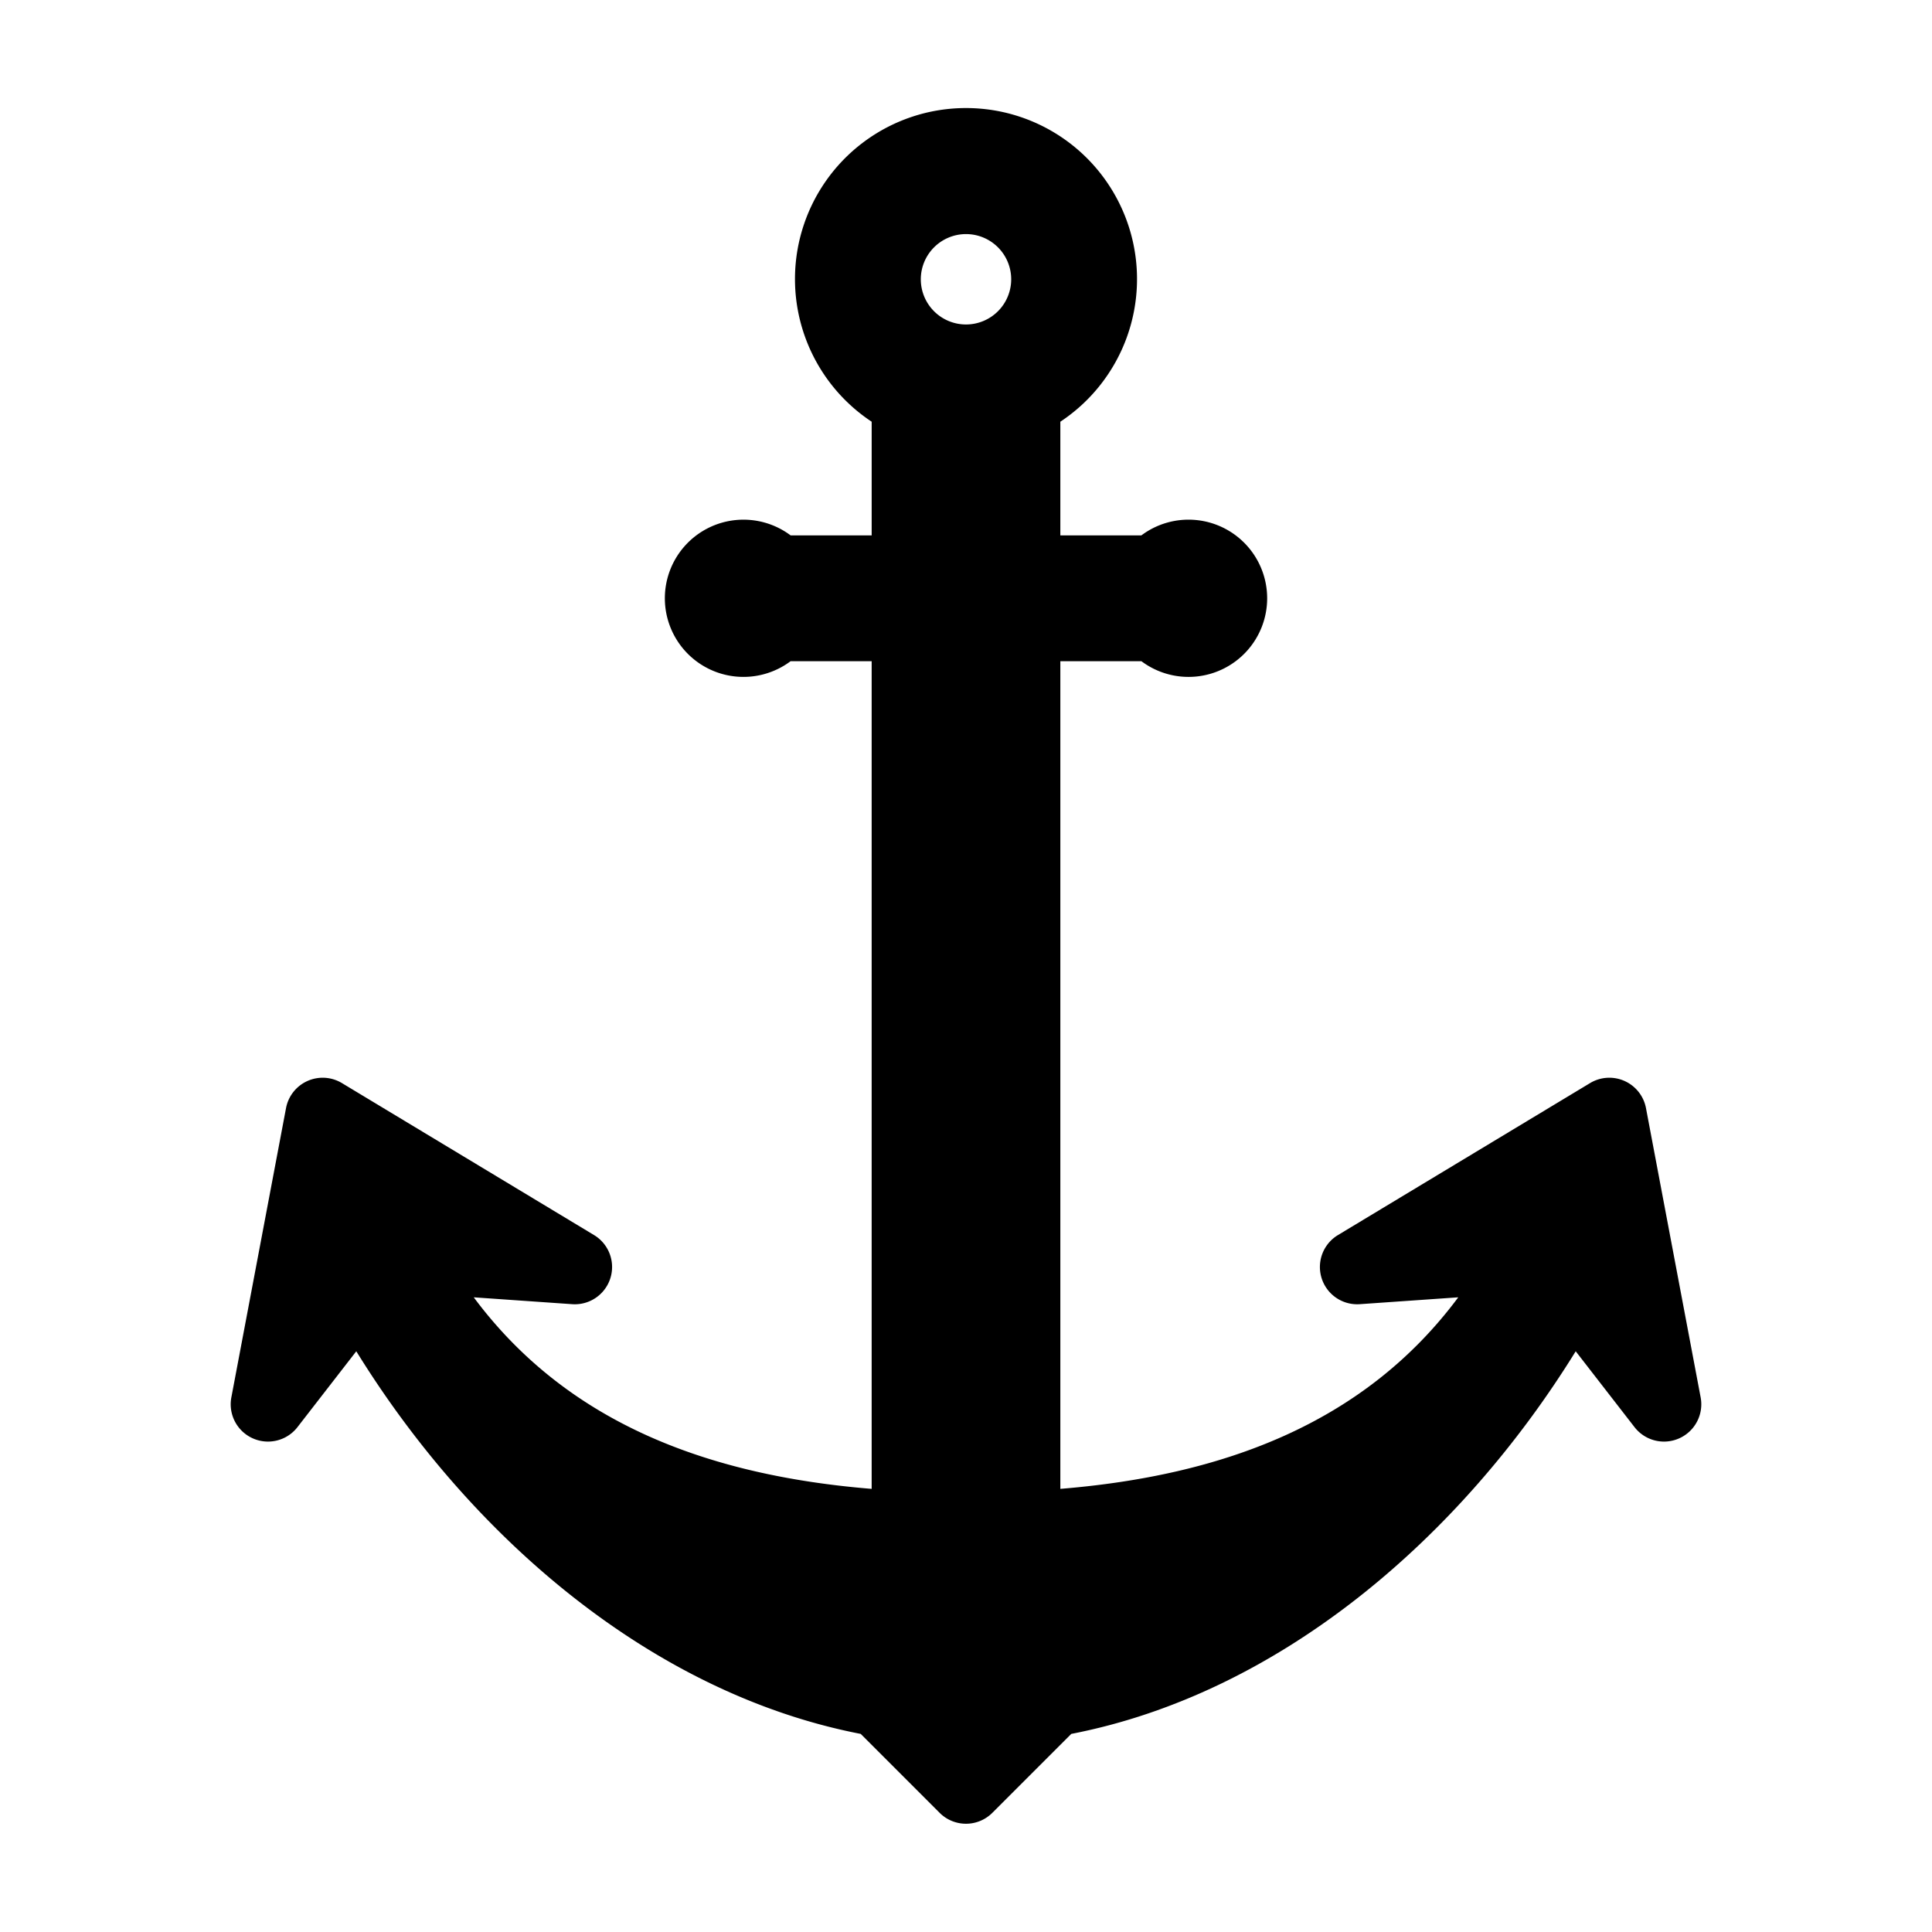 <svg id="maritime" xmlns="http://www.w3.org/2000/svg" width="512" height="512" viewBox="0 0 512 512">
  <g id="nav-icon-bg">
    <rect id="Rectangle_3538" data-name="Rectangle 3538" width="512" height="512" fill="rgba(255,255,255,0)"/>
  </g>
  <path id="XMLID_3_" d="M423.452,341.632l-14.49-76.669a9.887,9.887,0,0,0-14.809-6.627l-66.821,40.281a9.878,9.878,0,0,0,5.786,18.315l26.1-1.82c-24.921,33.493-62.43,47.239-105.454,50.762V146.538h21.486a20.835,20.835,0,1,0-.009-33.347H253.763V83.068a45.322,45.322,0,1,0-50,0v30.124H182.283a20.833,20.833,0,1,0-.008,33.347H203.76V365.875c-43.023-3.523-80.532-17.269-105.452-50.762l26.1,1.82a9.879,9.879,0,0,0,5.786-18.315L63.372,258.337a9.887,9.887,0,0,0-14.809,6.627L34.072,341.633a9.882,9.882,0,0,0,17.52,7.886l15.589-20.107c30.478,49.354,78.4,90.674,133.675,101.4l20.917,20.917a9.881,9.881,0,0,0,13.968,0l20.917-20.917c55.274-10.718,103.2-52.045,133.683-101.4l15.589,20.107a9.883,9.883,0,0,0,17.522-7.887ZM228.763,33.345a11.977,11.977,0,1,1-11.978,11.977A11.99,11.99,0,0,1,228.763,33.345Z" transform="translate(27.238 28.69)"/>
</svg>
